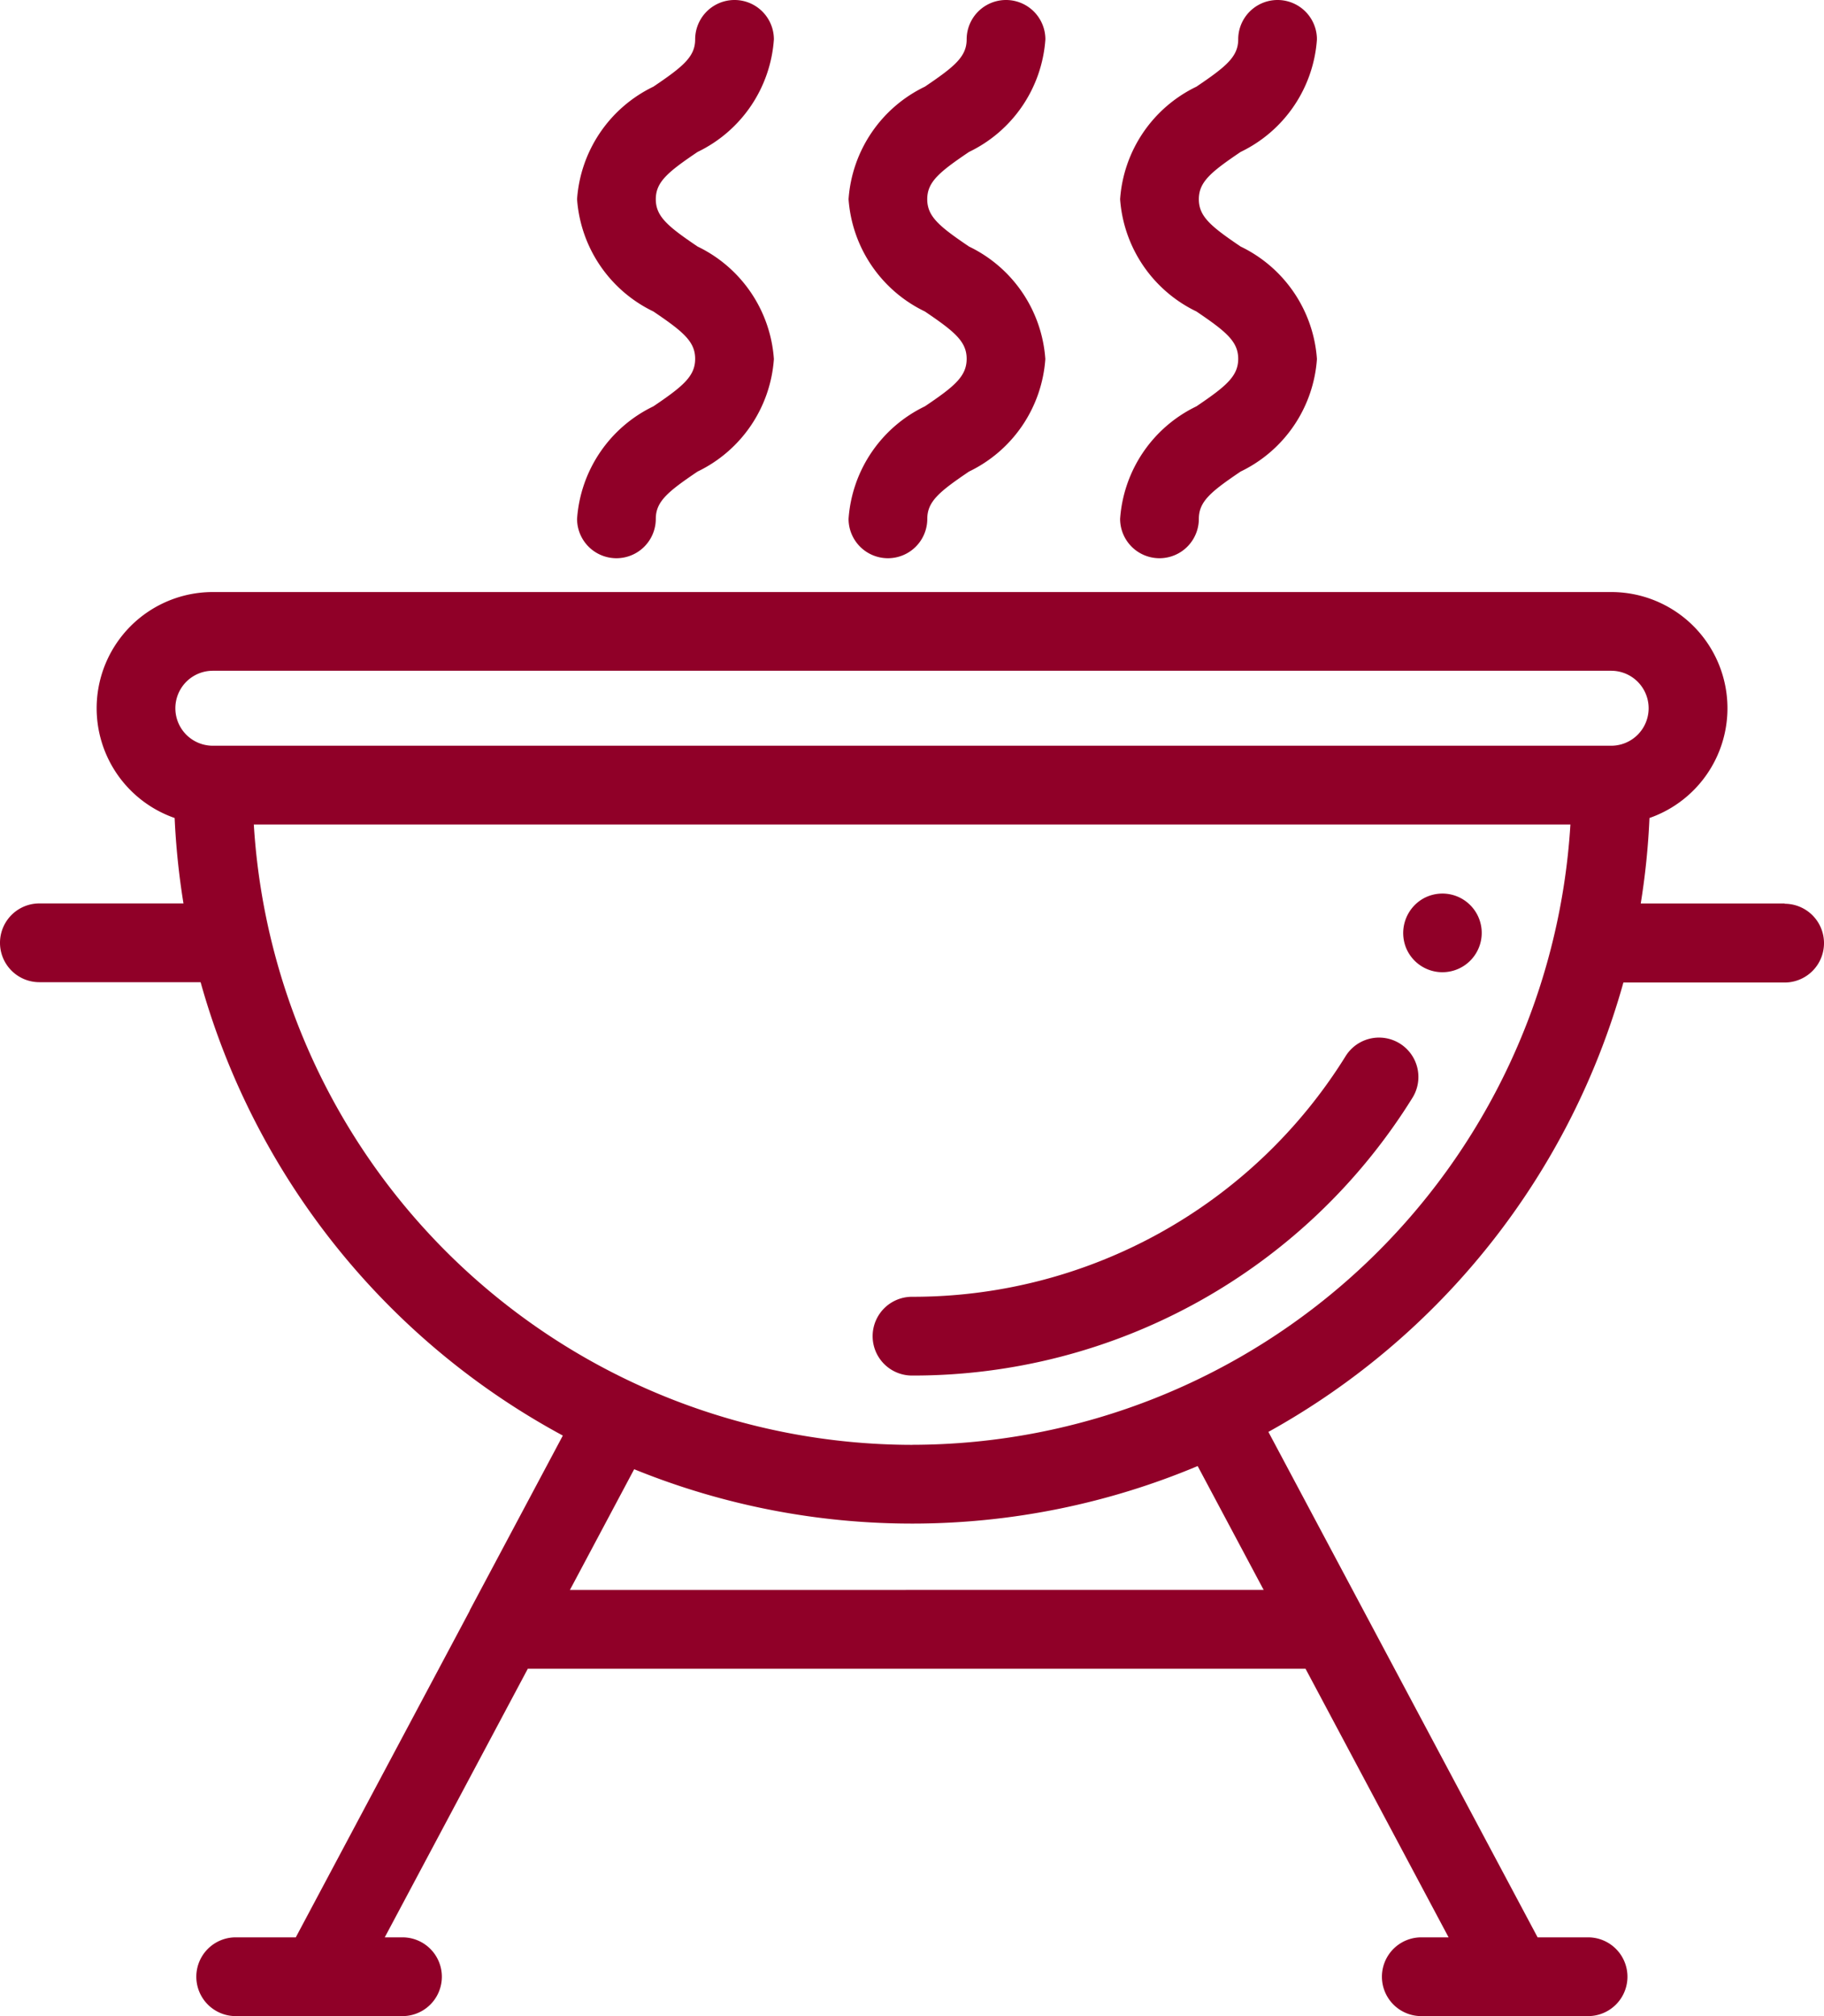 <svg xmlns="http://www.w3.org/2000/svg" width="32.806" height="36.245" viewBox="0 0 32.806 36.245">
  <g id="Group_1445" data-name="Group 1445" transform="translate(-1020.265 -1214.777)">
    <path id="Path_2611" data-name="Path 2611" d="M147.982,7.305a2.433,2.433,0,0,0-1.373,2.023.708.708,0,0,0,1.416,0c0-.312.217-.489.751-.85a2.433,2.433,0,0,0,1.373-2.023,2.432,2.432,0,0,0-1.373-2.023c-.533-.361-.751-.539-.751-.85s.217-.489.751-.85A2.432,2.432,0,0,0,150.149.708a.708.708,0,0,0-1.416,0c0,.312-.217.489-.751.85a2.433,2.433,0,0,0-1.373,2.023A2.432,2.432,0,0,0,147.982,5.6c.533.361.751.539.751.851S148.516,6.944,147.982,7.305Zm0,0" transform="translate(884.035 1214.777)" fill="#900028"/>
    <path id="Path_2612" data-name="Path 2612" d="M216.963,7.305a2.433,2.433,0,0,0-1.373,2.023.708.708,0,0,0,1.416,0c0-.312.217-.489.75-.85a2.433,2.433,0,0,0,1.373-2.023,2.432,2.432,0,0,0-1.373-2.023c-.533-.361-.751-.539-.751-.85s.217-.489.751-.85A2.433,2.433,0,0,0,219.13.708a.708.708,0,0,0-1.416,0c0,.311-.217.489-.751.85a2.432,2.432,0,0,0-1.373,2.023A2.432,2.432,0,0,0,216.963,5.6c.533.361.751.539.751.851S217.5,6.944,216.963,7.305Zm0,0" transform="translate(819.937 1214.777)" fill="#900028"/>
    <path id="Path_2613" data-name="Path 2613" d="M285.951,7.305a2.433,2.433,0,0,0-1.373,2.023.708.708,0,0,0,1.416,0c0-.312.217-.489.751-.85a2.433,2.433,0,0,0,1.373-2.023,2.432,2.432,0,0,0-1.373-2.023c-.533-.361-.751-.539-.751-.85s.217-.489.751-.85A2.432,2.432,0,0,0,288.118.708a.708.708,0,1,0-1.416,0c0,.312-.217.489-.751.85a2.433,2.433,0,0,0-1.373,2.023A2.433,2.433,0,0,0,285.951,5.6c.533.361.751.539.751.851S286.485,6.944,285.951,7.305Zm0,0" transform="translate(755.833 1214.777)" fill="#900028"/>
    <path id="Path_2614" data-name="Path 2614" d="M32.1,155.951h-2.59a13.2,13.2,0,0,0,.157-1.537,2.089,2.089,0,0,0-.687-4.062H3.828a2.089,2.089,0,0,0-.687,4.062A13.307,13.307,0,0,0,3.3,155.95H.708a.708.708,0,0,0,0,1.416h2.9a13.336,13.336,0,0,0,6.515,8.151l-1.675,3.144,0,.006-3.128,5.871H4.239a.708.708,0,1,0,0,1.416h3a.708.708,0,1,0,0-1.416H6.92l2.573-4.829H23.481l2.573,4.829h-.491a.708.708,0,1,0,0,1.416h3a.708.708,0,1,0,0-1.416h-.908l-3.129-5.872,0,0-1.713-3.215a13.335,13.335,0,0,0,6.385-8.079h2.9a.708.708,0,0,0,0-1.416Zm-21.85,12.342,1.156-2.171a13.27,13.27,0,0,0,10.135-.057l1.187,2.227Zm6.155-2.609a11.876,11.876,0,0,1-11.84-11.153h23.68A11.875,11.875,0,0,1,16.4,165.683Zm12.575-12.569H3.828a.674.674,0,0,1,0-1.348h25.15a.674.674,0,1,1,0,1.348Zm0,0" transform="translate(1020.265 1075.069)" fill="#900028"/>
    <path id="Path_2615" data-name="Path 2615" d="M222.415,269.576a10.569,10.569,0,0,0,9-4.992.708.708,0,1,0-1.2-.752,9.161,9.161,0,0,1-7.8,4.328.708.708,0,0,0,0,1.416Zm0,0" transform="translate(814.253 969.931)" fill="#900028"/>
    <path id="Path_2616" data-name="Path 2616" d="M356.545,227.934a.707.707,0,1,0,.29-.878A.714.714,0,0,0,356.545,227.934Zm0,0" transform="translate(689.01 1003.886)" fill="#900028"/>
  </g>
</svg>
